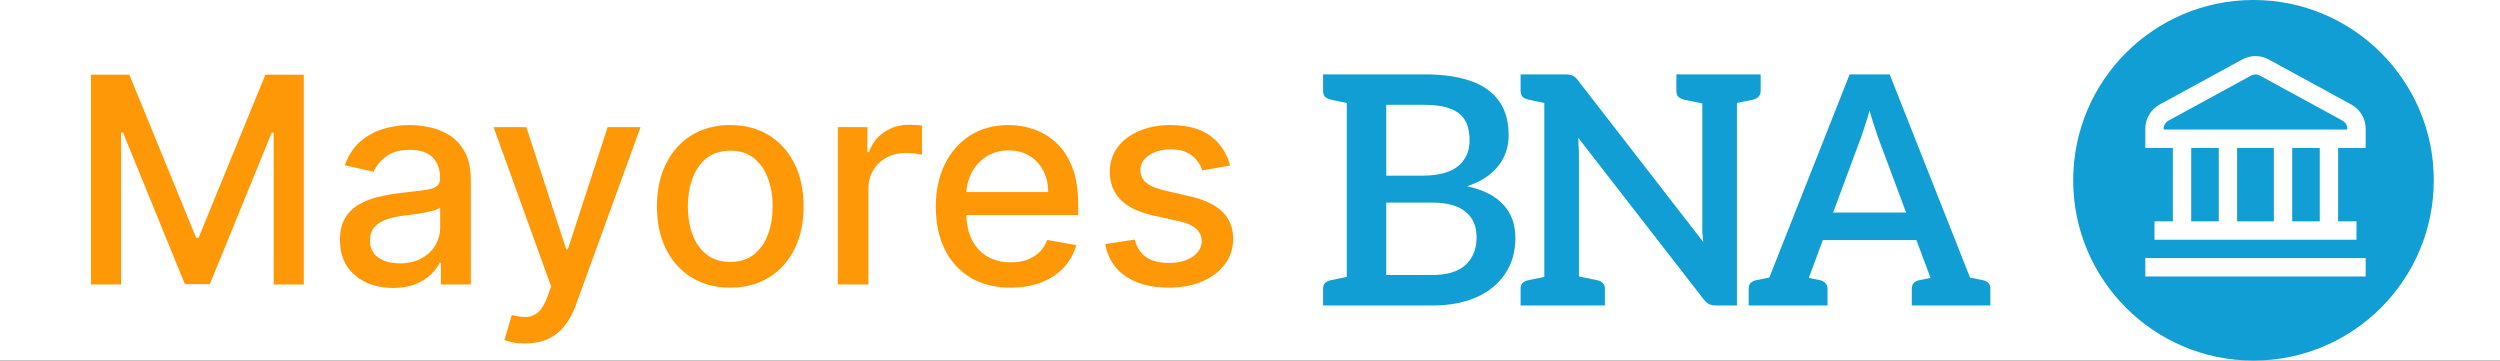 <svg width="312" height="45" viewBox="0 0 312 45" fill="none" xmlns="http://www.w3.org/2000/svg">
<rect width="312" height="45" fill="#1E1E1E"/>
<rect width="1293" height="1216" transform="translate(-959 -19)" fill="white"/>
<path d="M11.347 9.318H16.141L24.476 29.671H24.783L33.118 9.318H37.913V35.5H34.154V16.554H33.911L26.189 35.462H23.07L15.348 16.541H15.106V35.5H11.347V9.318ZM49.063 35.935C47.819 35.935 46.694 35.705 45.688 35.244C44.683 34.776 43.886 34.098 43.298 33.212C42.718 32.325 42.428 31.239 42.428 29.952C42.428 28.844 42.642 27.932 43.068 27.216C43.494 26.5 44.069 25.933 44.794 25.516C45.518 25.098 46.328 24.783 47.222 24.57C48.117 24.357 49.029 24.195 49.958 24.084C51.134 23.947 52.089 23.837 52.822 23.751C53.555 23.658 54.087 23.509 54.42 23.304C54.752 23.099 54.919 22.767 54.919 22.307V22.217C54.919 21.101 54.603 20.236 53.972 19.622C53.35 19.009 52.421 18.702 51.185 18.702C49.899 18.702 48.884 18.987 48.143 19.558C47.41 20.121 46.903 20.747 46.622 21.438L43.029 20.619C43.455 19.426 44.078 18.463 44.896 17.73C45.722 16.989 46.673 16.452 47.747 16.119C48.821 15.778 49.95 15.608 51.134 15.608C51.919 15.608 52.749 15.702 53.627 15.889C54.514 16.068 55.34 16.401 56.107 16.886C56.883 17.372 57.518 18.067 58.012 18.97C58.507 19.865 58.754 21.028 58.754 22.46V35.5H55.021V32.815H54.867C54.62 33.31 54.249 33.795 53.755 34.273C53.261 34.75 52.626 35.146 51.85 35.462C51.075 35.777 50.146 35.935 49.063 35.935ZM49.894 32.867C50.951 32.867 51.855 32.658 52.605 32.24C53.363 31.822 53.938 31.277 54.33 30.604C54.731 29.922 54.931 29.193 54.931 28.418V25.886C54.795 26.023 54.531 26.151 54.139 26.27C53.755 26.381 53.316 26.479 52.822 26.564C52.328 26.641 51.846 26.713 51.377 26.781C50.909 26.841 50.517 26.892 50.201 26.935C49.46 27.028 48.782 27.186 48.169 27.408C47.563 27.629 47.078 27.949 46.711 28.366C46.353 28.776 46.174 29.321 46.174 30.003C46.174 30.949 46.524 31.665 47.222 32.151C47.921 32.628 48.812 32.867 49.894 32.867ZM65.558 42.864C64.987 42.864 64.467 42.817 63.998 42.723C63.53 42.638 63.18 42.544 62.95 42.442L63.871 39.31C64.569 39.497 65.192 39.578 65.737 39.553C66.282 39.527 66.764 39.322 67.182 38.939C67.608 38.555 67.983 37.929 68.307 37.06L68.78 35.756L61.595 15.864H65.686L70.659 31.102H70.864L75.837 15.864H79.94L71.848 38.121C71.473 39.144 70.996 40.008 70.416 40.716C69.837 41.432 69.146 41.969 68.345 42.327C67.544 42.685 66.615 42.864 65.558 42.864ZM91.136 35.896C89.295 35.896 87.688 35.474 86.316 34.631C84.944 33.787 83.879 32.606 83.12 31.09C82.362 29.572 81.982 27.8 81.982 25.771C81.982 23.734 82.362 21.953 83.12 20.428C83.879 18.902 84.944 17.717 86.316 16.874C87.688 16.03 89.295 15.608 91.136 15.608C92.977 15.608 94.583 16.03 95.955 16.874C97.328 17.717 98.393 18.902 99.151 20.428C99.91 21.953 100.289 23.734 100.289 25.771C100.289 27.8 99.91 29.572 99.151 31.09C98.393 32.606 97.328 33.787 95.955 34.631C94.583 35.474 92.977 35.896 91.136 35.896ZM91.149 32.688C92.342 32.688 93.33 32.372 94.115 31.741C94.899 31.111 95.478 30.271 95.853 29.223C96.237 28.175 96.428 27.02 96.428 25.759C96.428 24.506 96.237 23.355 95.853 22.307C95.478 21.25 94.899 20.402 94.115 19.763C93.33 19.124 92.342 18.804 91.149 18.804C89.947 18.804 88.95 19.124 88.157 19.763C87.373 20.402 86.789 21.25 86.406 22.307C86.031 23.355 85.843 24.506 85.843 25.759C85.843 27.02 86.031 28.175 86.406 29.223C86.789 30.271 87.373 31.111 88.157 31.741C88.95 32.372 89.947 32.688 91.149 32.688ZM104.556 35.5V15.864H108.251V18.983H108.455C108.813 17.926 109.444 17.095 110.347 16.49C111.259 15.876 112.29 15.57 113.441 15.57C113.68 15.57 113.961 15.578 114.285 15.595C114.617 15.612 114.877 15.633 115.064 15.659V19.315C114.911 19.273 114.638 19.226 114.246 19.175C113.854 19.115 113.462 19.085 113.07 19.085C112.167 19.085 111.361 19.277 110.654 19.66C109.955 20.035 109.401 20.56 108.992 21.233C108.583 21.898 108.378 22.656 108.378 23.509V35.5H104.556ZM126.132 35.896C124.198 35.896 122.531 35.483 121.134 34.656C119.744 33.821 118.671 32.649 117.912 31.141C117.162 29.624 116.787 27.847 116.787 25.81C116.787 23.798 117.162 22.026 117.912 20.491C118.671 18.957 119.727 17.76 121.083 16.899C122.446 16.038 124.04 15.608 125.864 15.608C126.972 15.608 128.046 15.791 129.085 16.158C130.125 16.524 131.058 17.099 131.885 17.884C132.712 18.668 133.364 19.686 133.841 20.939C134.318 22.183 134.557 23.696 134.557 25.477V26.832H118.948V23.969H130.811C130.811 22.963 130.607 22.072 130.198 21.297C129.789 20.513 129.213 19.895 128.472 19.443C127.739 18.991 126.878 18.766 125.889 18.766C124.816 18.766 123.878 19.03 123.077 19.558C122.284 20.078 121.671 20.76 121.236 21.604C120.81 22.439 120.597 23.347 120.597 24.327V26.564C120.597 27.876 120.827 28.993 121.287 29.913C121.756 30.834 122.408 31.537 123.243 32.023C124.078 32.5 125.054 32.739 126.171 32.739C126.895 32.739 127.556 32.636 128.152 32.432C128.749 32.219 129.264 31.903 129.699 31.486C130.134 31.068 130.466 30.553 130.696 29.939L134.314 30.591C134.024 31.656 133.504 32.59 132.754 33.391C132.013 34.183 131.08 34.801 129.955 35.244C128.838 35.679 127.564 35.896 126.132 35.896ZM153.513 20.658L150.048 21.271C149.903 20.828 149.673 20.406 149.358 20.006C149.051 19.605 148.633 19.277 148.105 19.021C147.577 18.766 146.916 18.638 146.123 18.638C145.041 18.638 144.138 18.881 143.413 19.366C142.689 19.844 142.327 20.462 142.327 21.22C142.327 21.876 142.569 22.405 143.055 22.805C143.541 23.206 144.325 23.534 145.407 23.79L148.527 24.506C150.334 24.923 151.68 25.567 152.567 26.436C153.453 27.305 153.896 28.435 153.896 29.824C153.896 31 153.555 32.048 152.873 32.969C152.2 33.881 151.258 34.597 150.048 35.117C148.846 35.636 147.453 35.896 145.868 35.896C143.669 35.896 141.875 35.428 140.486 34.49C139.096 33.544 138.244 32.202 137.929 30.463L141.623 29.901C141.854 30.864 142.327 31.592 143.042 32.087C143.758 32.572 144.692 32.815 145.842 32.815C147.095 32.815 148.096 32.555 148.846 32.035C149.596 31.507 149.971 30.864 149.971 30.105C149.971 29.491 149.741 28.976 149.281 28.558C148.829 28.141 148.135 27.825 147.197 27.612L143.873 26.884C142.041 26.466 140.686 25.801 139.808 24.889C138.939 23.977 138.504 22.822 138.504 21.425C138.504 20.266 138.828 19.251 139.476 18.382C140.123 17.513 141.018 16.835 142.16 16.349C143.302 15.855 144.611 15.608 146.085 15.608C148.207 15.608 149.878 16.068 151.096 16.989C152.315 17.901 153.121 19.124 153.513 20.658Z" fill="#FF9807"/>
<path d="M168.08 38.123V9.283H177.8C180.04 9.283 181.933 9.549 183.48 10.083C185.053 10.616 186.24 11.443 187.04 12.563C187.867 13.683 188.28 15.123 188.28 16.883C188.28 17.869 188.08 18.776 187.68 19.603C187.28 20.429 186.693 21.149 185.92 21.763C185.173 22.376 184.227 22.869 183.08 23.243C185.08 23.669 186.587 24.429 187.6 25.523C188.613 26.589 189.12 27.989 189.12 29.723C189.12 31.429 188.693 32.909 187.84 34.163C187.013 35.416 185.827 36.389 184.28 37.083C182.733 37.776 180.893 38.123 178.76 38.123H168.08ZM173 34.323H178.68C180.6 34.323 182.013 33.896 182.92 33.043C183.827 32.189 184.28 31.043 184.28 29.603C184.28 28.243 183.827 27.189 182.92 26.443C182.013 25.669 180.6 25.283 178.68 25.283H173V34.323ZM173 21.923H177.56C178.787 21.923 179.827 21.763 180.68 21.443C181.56 21.123 182.227 20.629 182.68 19.963C183.16 19.296 183.4 18.469 183.4 17.483C183.4 15.909 182.947 14.789 182.04 14.123C181.133 13.429 179.72 13.083 177.8 13.083H173V21.923ZM165.12 38.123V36.043C165.12 35.723 165.2 35.483 165.36 35.323C165.547 35.136 165.8 35.016 166.12 34.963L168.64 34.443L169.16 38.123H165.12ZM169.16 9.283L168.64 12.963L166.12 12.443C165.8 12.363 165.547 12.243 165.36 12.083C165.2 11.896 165.12 11.643 165.12 11.323V9.283H169.16ZM192.73 38.123V9.283H195.29C195.717 9.283 196.037 9.336 196.25 9.443C196.49 9.523 196.73 9.736 196.97 10.083L212.57 30.203C212.517 29.776 212.477 29.363 212.45 28.963C212.45 28.563 212.45 28.189 212.45 27.843V9.283H216.77V38.123H214.25C213.877 38.123 213.557 38.069 213.29 37.963C213.05 37.829 212.797 37.589 212.53 37.243L196.97 17.203C196.997 17.629 197.01 18.003 197.01 18.323C197.037 18.643 197.05 19.003 197.05 19.403V38.123H192.73ZM189.77 38.123V36.043C189.77 35.723 189.85 35.483 190.01 35.323C190.197 35.136 190.45 35.016 190.77 34.963L193.29 34.443L193.81 38.123H189.77ZM196.29 38.123L196.77 34.443L199.29 34.963C199.61 35.016 199.85 35.136 200.01 35.323C200.197 35.483 200.29 35.723 200.29 36.043V38.123H196.29ZM193.81 9.283L193.29 12.963L190.77 12.443C190.45 12.363 190.197 12.243 190.01 12.083C189.85 11.896 189.77 11.643 189.77 11.323V9.283H193.81ZM213.25 9.283L212.73 12.963L210.21 12.443C209.89 12.363 209.637 12.243 209.45 12.083C209.29 11.896 209.21 11.643 209.21 11.323V9.283H213.25ZM219.73 9.283V11.323C219.73 11.643 219.637 11.896 219.45 12.083C219.29 12.243 219.063 12.363 218.77 12.443L216.21 12.963L215.73 9.283H219.73ZM219.434 38.123L230.834 9.283H235.834L247.234 38.123H243.434C243.007 38.123 242.647 38.016 242.354 37.803C242.087 37.589 241.9 37.323 241.794 37.003L234.314 16.963C234.18 16.509 234.02 16.029 233.834 15.523C233.674 15.016 233.5 14.443 233.314 13.803C233.154 14.443 232.98 15.016 232.794 15.523C232.634 16.029 232.474 16.523 232.314 17.003L224.874 37.003C224.767 37.296 224.567 37.563 224.274 37.803C224.007 38.016 223.66 38.123 223.234 38.123H219.434ZM222.754 38.123V35.523H225.874V38.123H222.754ZM226.314 29.963L227.154 26.523H239.394L240.234 29.963H226.314ZM240.554 38.123V35.523H243.834V38.123H240.554ZM218.234 38.123V36.043C218.234 35.723 218.314 35.483 218.474 35.323C218.66 35.136 218.9 35.016 219.194 34.963L221.754 34.443L222.234 38.123H218.234ZM224.074 38.123L224.554 34.443L227.114 34.963C227.407 35.016 227.634 35.136 227.794 35.323C227.98 35.483 228.074 35.723 228.074 36.043V38.123H224.074ZM238.594 38.123V36.043C238.594 35.723 238.674 35.483 238.834 35.323C238.994 35.136 239.234 35.016 239.554 34.963L242.114 34.443L242.594 38.123H238.594ZM244.394 38.123L244.874 34.443L247.434 34.963C247.754 35.016 247.994 35.136 248.154 35.323C248.314 35.483 248.394 35.723 248.394 36.043V38.123H244.394Z" fill="#109ED4"/>
<circle cx="281.235" cy="22.5" r="22.5" fill="#109ED4"/>
<g clip-path="url(#clip0_0_1)">
<path d="M294.735 16.062V16.062V17.958H291.797H291.297V18.458V27.625V28.125H291.797H293.589V29.416H269.38V28.125H271.172H271.672V27.625V18.458V17.958H271.172H268.235V16.062V16.062C268.235 15.534 268.377 15.016 268.646 14.562C268.915 14.109 269.302 13.736 269.765 13.483L280.078 7.858L280.078 7.858C280.509 7.622 280.993 7.498 281.485 7.498C281.976 7.498 282.46 7.622 282.891 7.858L282.892 7.858L293.204 13.483C293.204 13.483 293.204 13.483 293.204 13.483C293.668 13.736 294.054 14.109 294.323 14.562C294.593 15.016 294.735 15.534 294.735 16.062ZM272.964 27.625V28.125H273.464H276.901H277.401V27.625V18.458V17.958H276.901H273.464H272.964V18.458V27.625ZM279.193 17.958H278.693V18.458V27.625V28.125H279.193H283.776H284.276V27.625V18.458V17.958H283.776H279.193ZM290.005 18.458V17.958H289.505H286.068H285.568V18.458V27.625V28.125H286.068H289.505H290.005V27.625V18.458ZM292.585 14.617L282.273 8.992C282.273 8.992 282.273 8.992 282.273 8.992C282.031 8.86 281.76 8.791 281.485 8.791C281.209 8.791 280.938 8.86 280.696 8.992C280.696 8.992 280.696 8.992 280.696 8.992L270.384 14.617L270.384 14.617C270.124 14.759 269.908 14.968 269.757 15.222C269.606 15.476 269.526 15.767 269.526 16.062C269.526 16.062 269.526 16.062 269.526 16.062V16.166V16.666H270.026H292.943H293.443V16.166V16.062C293.443 16.062 293.443 16.062 293.443 16.062C293.443 15.767 293.363 15.476 293.213 15.222C293.062 14.968 292.845 14.759 292.586 14.617L292.585 14.617ZM294.735 32.708V34H268.235V32.708H294.735Z" fill="white" stroke="white"/>
</g>
<defs>
<clipPath id="clip0_0_1">
<rect width="27.5" height="27.5" fill="white" transform="translate(267.735 7)"/>
</clipPath>
</defs>
</svg>
